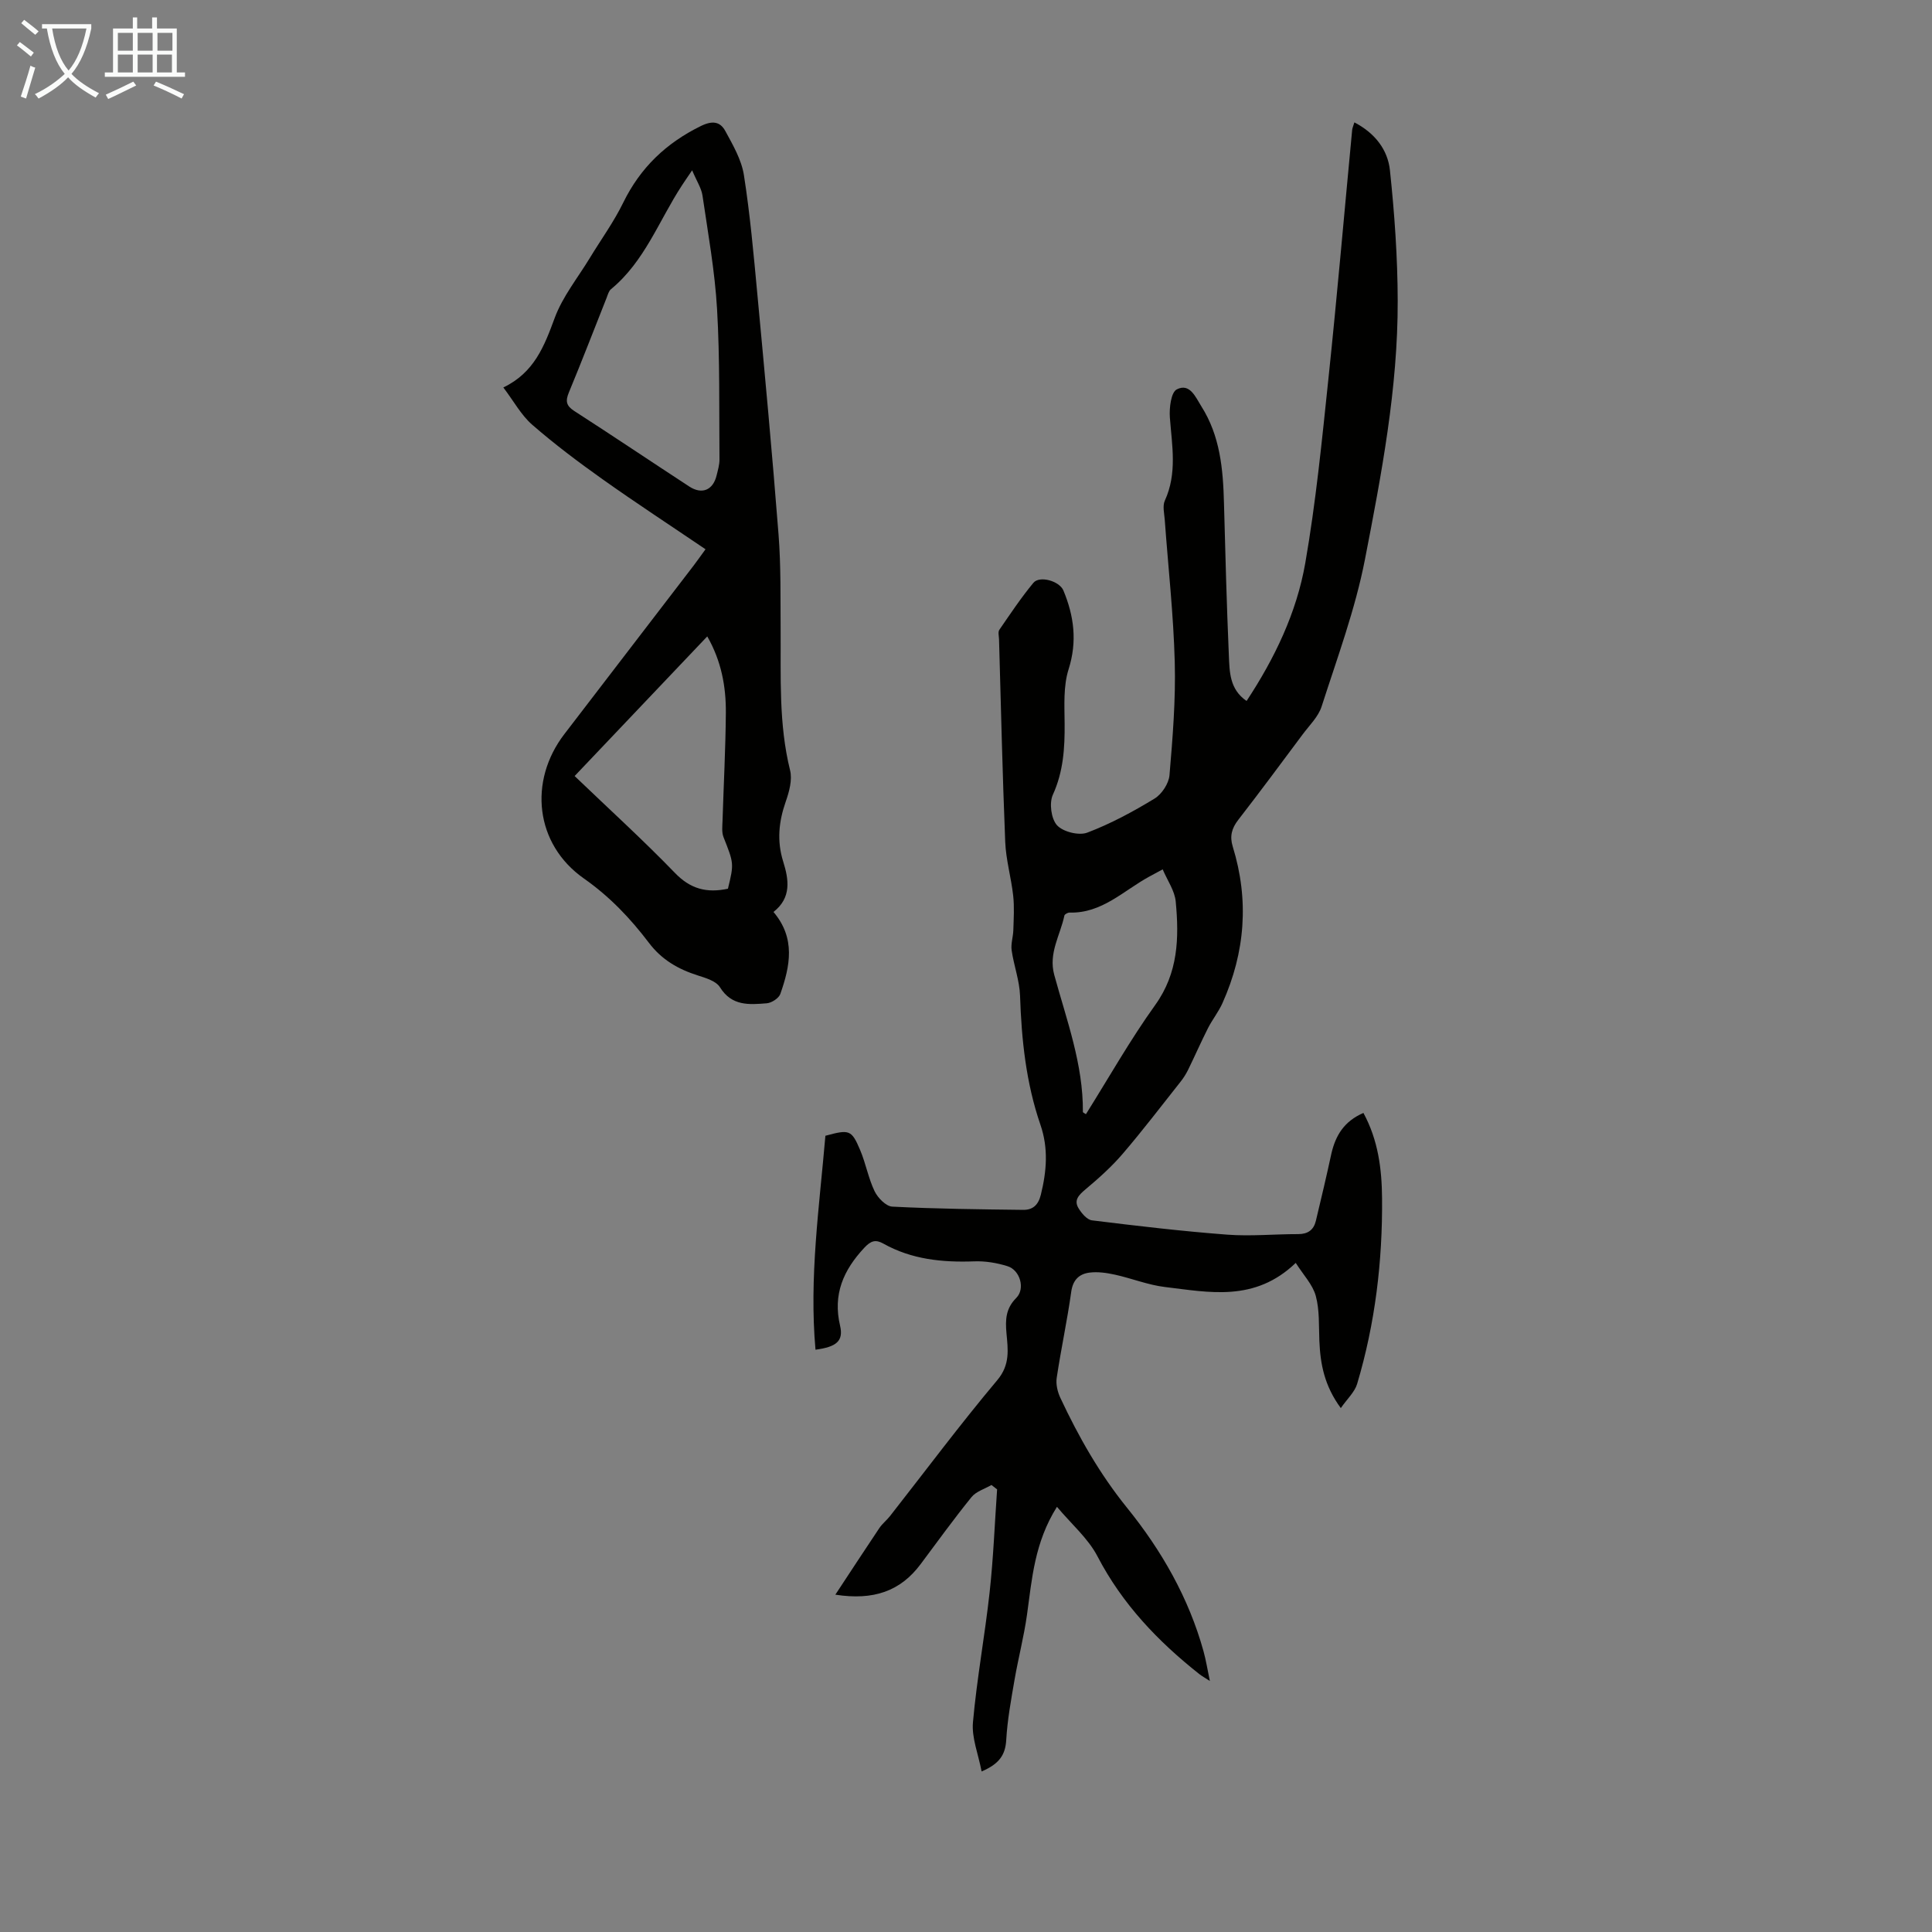 <svg enable-background="new 0 0 400 400" viewBox="0 0 400 400" xmlns="http://www.w3.org/2000/svg"><rect x="0" y="0" width="400" height="400" fill="#808080" stroke="none"/><path d="m282.28 230.42c3.07 5.65 3.81 11.63 3.86 17.67.11 13.04-1.42 25.91-5.16 38.43-.51 1.7-2.05 3.09-3.38 5.01-3.44-4.67-4.24-9.19-4.44-13.93-.13-3.11.06-6.34-.74-9.29-.64-2.35-2.57-4.34-4.15-6.84-8.5 8.16-17.92 6.08-27.09 4.99-3.51-.42-6.89-1.8-10.37-2.56-1.7-.37-3.53-.64-5.24-.42-2.1.27-3.43 1.46-3.78 3.95-.83 5.97-2.12 11.87-3.01 17.84-.2 1.31.17 2.88.74 4.11 3.79 8.09 8.14 15.76 13.84 22.81 7.11 8.79 12.76 18.63 15.82 29.7.5 1.82.8 3.69 1.31 6.14-1.04-.68-1.64-1-2.16-1.41-8.59-6.79-15.97-14.52-21.11-24.4-1.94-3.72-5.38-6.66-8.39-10.25-4.66 7.42-5.17 14.93-6.2 22.33-.63 4.52-1.8 8.97-2.58 13.48-.71 4.13-1.48 8.28-1.72 12.46-.18 3.11-1.46 4.97-5.1 6.52-.68-3.6-2.08-6.97-1.79-10.18.8-9 2.46-17.92 3.45-26.91.78-7.07 1.05-14.2 1.55-21.31-.39-.3-.78-.61-1.17-.91-1.4.82-3.18 1.33-4.13 2.51-3.66 4.52-7.07 9.24-10.55 13.9-4.17 5.58-9.73 7.53-17.64 6.3 3.23-4.9 6.14-9.36 9.11-13.79.62-.92 1.54-1.63 2.22-2.5 7.37-9.4 14.52-18.99 22.2-28.13 2.7-3.21 2.2-6.37 1.9-9.7-.25-2.79-.17-5.12 2.03-7.32 1.9-1.9.79-5.76-1.82-6.57-2.2-.69-4.61-1.09-6.9-1-6.59.24-12.94-.39-18.81-3.68-1.61-.9-2.59-.58-3.94.87-4.33 4.64-6.54 9.65-5.01 16.14.74 3.16-.75 4.39-5.09 4.96-1.34-14.94.8-29.65 2.05-44.29 4.97-1.35 5.41-1.26 7.2 2.97 1.17 2.77 1.69 5.82 2.99 8.52.67 1.38 2.36 3.12 3.67 3.18 9.02.46 18.06.56 27.09.67 1.92.02 3.11-.93 3.65-3.11 1.21-4.89 1.6-9.63-.08-14.51-2.98-8.65-3.92-17.62-4.22-26.72-.11-3.15-1.29-6.25-1.74-9.4-.19-1.35.31-2.78.35-4.18.07-2.37.23-4.77-.03-7.12-.41-3.73-1.5-7.42-1.65-11.15-.57-13.97-.88-27.95-1.28-41.93-.02-.67-.25-1.51.06-1.97 2.27-3.3 4.5-6.65 7.05-9.73 1.28-1.55 5.4-.38 6.22 1.59 2.2 5.3 2.89 10.55 1.07 16.31-1.11 3.5-.85 7.49-.82 11.26.04 5.07-.26 9.93-2.44 14.72-.78 1.71-.35 4.99.87 6.32 1.25 1.36 4.52 2.17 6.25 1.52 4.85-1.84 9.5-4.35 13.95-7.06 1.49-.91 2.93-3.11 3.08-4.83.66-7.79 1.3-15.63 1.09-23.43-.26-9.83-1.36-19.63-2.07-29.45-.1-1.33-.49-2.88.02-3.98 2.58-5.64 1.48-11.38 1.04-17.17-.15-1.99.23-5.24 1.43-5.85 2.7-1.39 3.9 1.62 5.1 3.53 3.87 6.1 4.49 12.98 4.67 19.98.28 10.51.56 21.03 1.01 31.53.15 3.4.12 7.04 3.67 9.47 5.81-8.82 10.35-18.25 12.15-28.53 2.2-12.64 3.46-25.46 4.8-38.24 1.8-17.13 3.28-34.3 4.91-51.45.04-.41.23-.81.46-1.57 4.26 2.21 6.91 5.66 7.36 9.91.95 8.97 1.59 18.02 1.61 27.04.04 18.1-3.35 35.86-6.78 53.52-2.01 10.34-5.73 20.37-8.97 30.45-.68 2.13-2.53 3.91-3.93 5.79-4.41 5.92-8.81 11.86-13.33 17.69-1.37 1.76-1.8 3.42-1.14 5.55 3.41 11.05 2.58 21.86-2.12 32.37-.81 1.82-2.1 3.42-3.01 5.21-1.44 2.84-2.71 5.75-4.11 8.61-.44.89-.98 1.75-1.6 2.52-3.96 5-7.83 10.08-11.98 14.92-2.3 2.68-4.98 5.07-7.7 7.35-1.36 1.14-2.41 2.21-1.43 3.85.63 1.06 1.76 2.41 2.8 2.54 9.31 1.15 18.63 2.25 27.98 2.96 4.88.37 9.82-.12 14.73-.11 1.99 0 3.19-.87 3.64-2.72 1.12-4.66 2.22-9.32 3.23-14 .87-3.71 2.61-6.63 6.62-8.37zm-41.56-50.43c-1.47.79-2.14 1.15-2.81 1.52-5.3 2.89-9.77 7.62-16.47 7.43-.36-.01-1.01.34-1.07.62-.85 4.06-3.33 7.77-2.1 12.28 2.55 9.33 6.01 18.5 5.93 28.39 0 .11.31.22.63.45 4.75-7.57 9.15-15.37 14.34-22.6 4.79-6.67 4.96-13.93 4.25-21.43-.21-2.24-1.71-4.33-2.7-6.66z" fill="#010100"/><path d="m146.07 113.72c-7.33-4.97-14.44-9.61-21.35-14.52-5-3.55-9.92-7.25-14.54-11.27-2.28-1.99-3.8-4.85-5.97-7.71 6.4-3.07 8.48-8.56 10.63-14.38 1.63-4.43 4.78-8.31 7.27-12.42 2.32-3.82 4.98-7.48 6.93-11.48 3.54-7.23 8.87-12.32 16.07-15.85 2.39-1.17 3.99-.92 5.05 1.02 1.58 2.9 3.36 5.96 3.86 9.15 1.28 8.16 2.01 16.4 2.78 24.63 1.55 16.59 3.1 33.17 4.39 49.78.51 6.56.38 13.18.43 19.78.07 9.72-.42 19.44 1.96 29.04.49 1.98-.19 4.44-.9 6.47-1.45 4.14-1.86 8.16-.53 12.41 1.16 3.71 1.77 7.49-2.01 10.44 4.64 5.47 3.43 11.24 1.42 16.97-.31.89-1.8 1.86-2.81 1.94-3.62.29-7.25.62-9.69-3.32-.8-1.29-2.94-1.92-4.6-2.45-4.05-1.29-7.47-3.25-10.11-6.75-3.84-5.07-8.14-9.59-13.49-13.34-10.07-7.08-11.5-20.13-4-29.89 8.93-11.62 17.84-23.26 26.76-34.89.68-.89 1.31-1.8 2.45-3.36zm-2.77-78.46c-1.15 1.69-1.65 2.41-2.12 3.14-4.75 7.25-7.7 15.73-14.68 21.47-.47.39-.66 1.15-.9 1.77-2.6 6.54-5.12 13.11-7.82 19.61-.73 1.77-.58 2.74 1.1 3.83 7.99 5.15 15.87 10.45 23.83 15.65 2.64 1.72 4.93.74 5.66-2.32.26-1.08.6-2.19.59-3.29-.09-10.38.1-20.77-.5-31.12-.46-7.88-1.87-15.7-3.02-23.53-.23-1.53-1.18-2.94-2.14-5.21zm7.41 148.74c1.28-5.26 1.23-5.24-.92-10.7-.38-.97-.24-2.19-.2-3.29.23-7.48.63-14.95.69-22.43.04-5.43-.93-10.72-3.85-15.82-9.27 9.77-18.31 19.28-27.46 28.91 7.15 6.86 14.18 13.24 20.77 20.06 3.17 3.29 6.53 4.22 10.97 3.27z" fill="#010100"/><g fill="#fafbfa"><path d="m6.4 11.7c-1-.8-1.9-1.6-2.9-2.3l.6-.7c.9.7 1.9 1.4 2.9 2.2zm-2.1 8.3c.7-2.1 1.4-4.2 2-6.4.2.1.6.3 1 .4-.7 2.3-1.3 4.4-1.9 6.4zm3-12.8c-1.1-.9-2.1-1.7-2.9-2.4l.6-.7c1 .8 2 1.5 3 2.4zm1.4-1.3v-.9h10.2v.9c-.9 4.2-2.3 7.3-4.1 9.4 1.3 1.4 3.2 2.7 5.7 4-.2.2-.4.5-.7.9-2.5-1.4-4.4-2.7-5.7-4.2-1.4 1.5-3.5 3-6.1 4.4 0 0 0 0-.1-.1-.3-.4-.5-.7-.7-.8 2.7-1.3 4.7-2.8 6.2-4.2-1.8-2.2-3-5.3-3.7-9.4zm9.2 0h-7.1c.6 3.8 1.7 6.7 3.4 8.7 1.7-2 2.9-4.8 3.7-8.7z"/><path d="m31.6 3.6h.9v2.3h4.1v9.1h1.7v.9h-16.6v-.9h1.7v-9.1h4.1v-2.3h.9v2.3h3.1v-2.3zm-4 13.3.6.8c-1.9.9-3.8 1.9-5.8 2.8-.2-.3-.3-.6-.5-.9 2-.9 3.9-1.8 5.7-2.7zm-3.2-10.1v3.7h3.1v-3.7zm0 4.5v3.7h3.1v-3.7zm4.1-4.5v3.7h3.1v-3.7zm0 4.5v3.7h3.1v-3.7zm9.1 9.1c-2.1-1.1-4.1-2-5.8-2.7l.5-.8c2.2.9 4.1 1.8 5.8 2.6zm-1.9-13.6h-3.1v3.7h3.1zm-3.2 4.5v3.7h3.1v-3.7z"/></g></svg>
